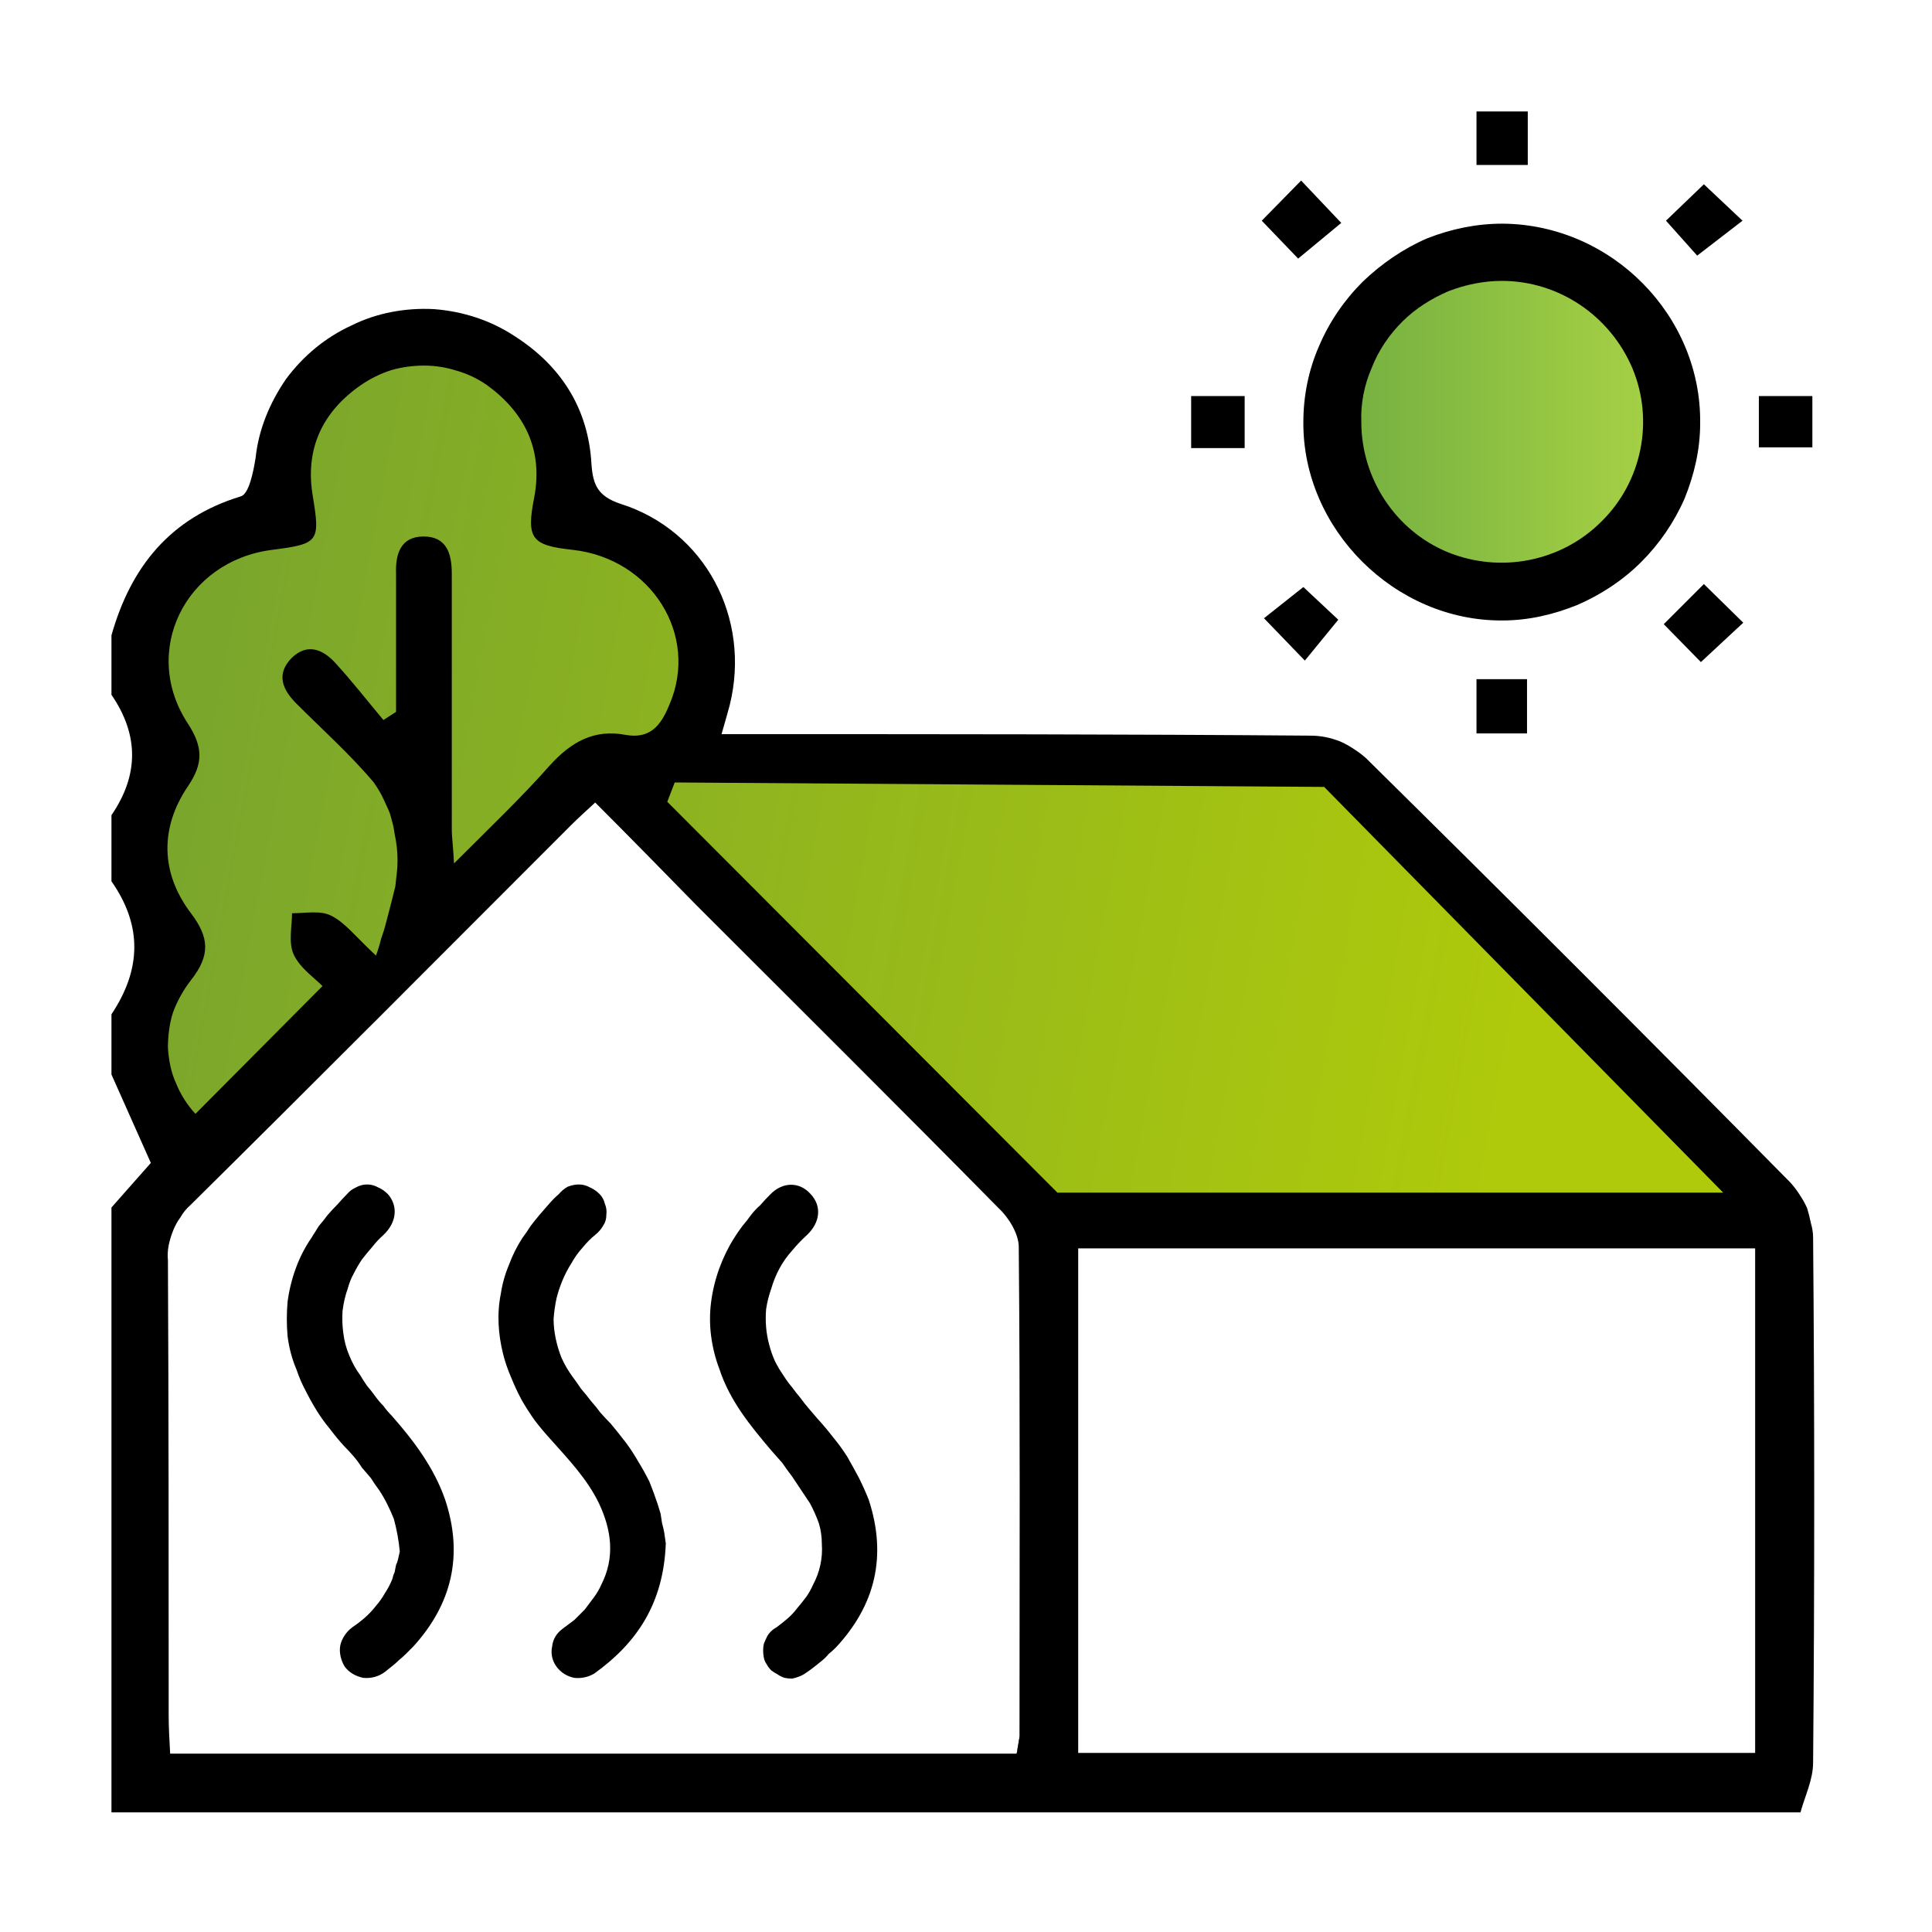 <svg version="1.2" xmlns="http://www.w3.org/2000/svg" viewBox="0 0 260 260" width="260" height="260">
	<title>Gruppe 1734-svg</title>
	<defs>
		<linearGradient id="g1" x1="24.3" y1="107.3" x2="205" y2="141.1" gradientUnits="userSpaceOnUse">
			<stop offset="0" stop-color="#7aa62c"/>
			<stop offset="1" stop-color="#afca0b"/>
		</linearGradient>
		<clipPath clipPathUnits="userSpaceOnUse" id="cp1">
			<path d="m201.23 32.49c13.7 0 24.8 10.59 24.8 23.65c0 13.07-11.1 23.66-24.8 23.66c-13.7 0-24.8-10.59-24.8-23.66c0-13.06 11.1-23.65 24.8-23.65z" />
		</clipPath>
		<linearGradient id="g2" x1="176.5" y1="79.7" x2="226" y2="79.7" gradientUnits="userSpaceOnUse">
			<stop offset="0" stop-color="#6fad41"/>
			<stop offset=".1" stop-color="#75b141"/>
			<stop offset=".2" stop-color="#7bb441"/>
			<stop offset=".3" stop-color="#81b842"/>
			<stop offset=".4" stop-color="#87bc42"/>
			<stop offset=".5" stop-color="#8dc042"/>
			<stop offset=".6" stop-color="#93c443"/>
			<stop offset=".7" stop-color="#99c843"/>
			<stop offset=".8" stop-color="#9fcc44"/>
			<stop offset=".9" stop-color="#a2cf44"/>
			<stop offset="1" stop-color="#a2cf44"/>
		</linearGradient>
		<clipPath clipPathUnits="userSpaceOnUse" id="cp2">
			<path d="m15 15h229.15v228.9h-229.15z" />
		</clipPath>
	</defs>
	<style>
		.s0 { fill: url(#g1) } 
		.s1 { fill: url(#g2);stroke: #707070;stroke-width: 4 } 
		.s2 { fill: #000000 } 
	</style>
	<g id="Gruppe_1734">
		<path id="Pfad_1168" class="s0" d="m142.4 164.6l-64.5-61.6l-54.8 53l-5.4-13.2l5.4-16.1l-5.4-10.3l3-13.4l-3-9.6l3-14.4l15.5-11.7l2.2-11.5l13.7-10.1l17.6 3.1l5.4 18.5l8.8 3.5l11.8 17.1l-5 15.1h87.8l57.7 59.3z" />
		<g id="Clip-Path: Gruppe_1620" clip-path="url(#cp1)">
			<g id="Gruppe_1620">
				<g id="Gruppe_1619">
					<path id="Pfad_1169" class="s1" d="m163.3 15.7h339.2v309.5h-339.2z" />
				</g>
			</g>
		</g>
		<g id="Gruppe_1622">
			<path id="Rechteck_598" class="s2" d="m198.7 15h6.9v7.2h-6.9z" />
			<g id="Gruppe_1610">
				<g id="Clip-Path: Gruppe_1609" clip-path="url(#cp2)">
					<g id="Gruppe_1609">
						<path id="Pfad_1159" class="s2" d="m228.4 34.4l-4.2-4.7l5.1-4.9l5.2 4.9c0 0-6.1 4.7-6.1 4.7z" />
						<path id="Pfad_1160" class="s2" d="m229.3 78.6l5.3 5.2l-5.7 5.3l-5-5.1c0 0 5.4-5.4 5.4-5.4z" />
						<path id="Rechteck_599" class="s2" d="m236.7 53.3h7.2v6.9h-7.2z" />
						<path id="Pfad_1161" fill-rule="evenodd" class="s2" d="m175.4 56.8c0-3.5 0.7-7 2.1-10.2c1.4-3.3 3.4-6.2 5.9-8.7c2.5-2.4 5.4-4.4 8.6-5.8c3.3-1.3 6.7-2 10.2-2c14.7 0.1 26.8 12.4 26.6 26.9c0 3.5-0.8 6.9-2.1 10.1c-1.4 3.2-3.4 6.1-5.8 8.5c-2.5 2.5-5.4 4.4-8.6 5.8c-3.2 1.3-6.6 2.1-10.1 2.1c-14.5 0.1-26.9-12.3-26.8-26.7zm19.5-17.6c-2.3 1-4.4 2.3-6.2 4.1c-1.8 1.8-3.2 3.9-4.1 6.2c-1 2.3-1.5 4.8-1.4 7.3c0 7.6 4.6 14.6 11.6 17.5c7.1 2.9 15.3 1.3 20.7-4.1c5.5-5.4 7.1-13.6 4.2-20.6c-3-7.1-9.9-11.8-17.6-11.8c-2.4 0-4.9 0.5-7.2 1.4z" />
						<path id="Rechteck_600" class="s2" d="m198.7 91.4h6.8v7.3h-6.8z" />
						<path id="Rechteck_601" class="s2" d="m160.3 53.3h7.2v7h-7.2z" />
						<path id="Pfad_1162" fill-rule="evenodd" class="s2" d="m244 237.2c0 2.3-1.1 4.5-1.7 6.7h-227.3v-81.4l5.3-6l-5.3-11.9v-8.1c4-6 4.2-11.9 0-17.9v-8.9c3.7-5.4 3.7-10.8 0-16.2v-8c2.6-9.2 7.9-15.8 17.4-18.7c1.1-0.3 1.7-3.3 2-5.2c0.4-3.8 1.9-7.4 4.1-10.6c2.3-3.1 5.3-5.6 8.8-7.2c3.4-1.7 7.3-2.4 11.1-2.2c3.9 0.3 7.6 1.5 10.8 3.6c6.3 4 10 9.8 10.4 17.3c0.2 2.8 0.9 4.3 3.9 5.3c11.4 3.6 17.6 15.4 14.7 27.1c-0.3 1.1-0.6 2.2-1.1 3.9h5.1c24.7 0 49.5 0 74.2 0.2q1 0 2 0.2q1 0.2 2 0.6q0.9 0.4 1.8 1q0.8 0.5 1.6 1.2q28.8 28.4 57.2 57.2q0.7 0.8 1.2 1.6q0.6 0.9 1 1.8q0.3 1 0.5 2q0.3 1 0.3 2c0.2 23.5 0.2 47.1 0 70.6zm-218.7-131.4c-3.8 5.6-3.7 11.7 0.4 17.1c2.5 3.3 2.6 5.7 0 9c-1 1.3-1.8 2.7-2.4 4.3c-0.5 1.5-0.7 3.2-0.7 4.8c0.1 1.6 0.4 3.3 1.1 4.8c0.6 1.5 1.5 2.9 2.6 4.1l17.1-17.2c-1.2-1.2-3.1-2.5-3.9-4.3c-0.7-1.6-0.2-3.7-0.2-5.5c1.8 0 3.8-0.4 5.2 0.3c1.9 0.9 3.3 2.8 6.1 5.4q0.4-1.1 0.7-2.3q0.4-1.1 0.7-2.3q0.3-1.2 0.6-2.3q0.3-1.2 0.6-2.4q0.1-0.9 0.2-1.8q0.1-0.8 0.1-1.7q0-0.9-0.1-1.8q-0.1-0.9-0.3-1.8q-0.1-0.9-0.4-1.9q-0.2-0.9-0.6-1.7q-0.4-0.9-0.8-1.7q-0.5-0.9-1-1.6c-3.2-3.8-6.9-7.1-10.4-10.6c-1.9-1.9-2.8-4-0.6-6.2c2.1-2 4.2-1.1 5.9 0.8c2.2 2.4 4.3 5.1 6.4 7.6l1.7-1.1q0-6.8 0-13.6c0-1.7 0-3.3 0-5c-0.1-2.6 0.6-5 3.7-5c3.1 0 3.8 2.3 3.8 5q0 17.2 0 34.4c0 1.2 0.2 2.4 0.3 4.6c4.9-4.9 9.1-8.9 12.9-13.2c2.9-3.2 6-4.9 10.2-4.1c3.4 0.6 4.8-1.4 5.9-4.1c4-9.3-2.4-19.6-13-20.8c-5.6-0.6-6.3-1.5-5.2-7.1c1.2-6.4-1.3-11.4-6.4-15.1q-1.9-1.3-4-1.9q-2.2-0.7-4.4-0.7q-2.3 0-4.4 0.6q-2.2 0.7-4.1 2c-5.2 3.6-7.6 8.6-6.5 15c1 6.1 0.8 6.4-5.5 7.2c-11.7 1.5-17.7 13.7-11.3 23.4c2 3.1 2.1 5.3 0 8.4zm111.5 130.2q0.1-0.3 0.1-0.6q0.1-0.3 0.1-0.6q0.1-0.3 0.1-0.6q0.1-0.3 0.1-0.6c0-22 0.1-43.9-0.1-65.8c0-1.7-1.3-3.9-2.7-5.2c-13.5-13.7-27.1-27.2-40.7-40.8c-4.5-4.6-9-9.2-13.6-13.8c-1.3 1.2-2.3 2.1-3.2 3c-17.1 17.1-34.1 34.2-51.3 51.2q-0.8 0.7-1.3 1.6q-0.6 0.8-1 1.8q-0.4 1-0.6 2q-0.2 1-0.1 2c0.1 20.5 0.1 40.9 0.1 61.3c0 1.6 0.1 3.2 0.2 5.1c0 0 113.9 0 113.9 0zm5.5-75.5h89.6l-53.7-54.6l-87.4-0.6l-1 2.6zm93.9 7.5h-91.1v67.9h91.1zm-141.2 68h-30" />
						<path id="Pfad_1163" class="s2" d="m174.7 34.8l-4.9-5.1l5.3-5.4l5.4 5.7c0 0-5.8 4.8-5.8 4.8z" />
						<path id="Pfad_1164" class="s2" d="m170.1 83.2l5.3-4.2l4.7 4.4l-4.5 5.5z" />
						<path id="Pfad_1165" class="s2" d="m89.6 207.7c-0.3 8.1-3.9 13.4-9.6 17.5c-0.8 0.5-1.8 0.7-2.7 0.6c-1-0.2-1.8-0.7-2.4-1.5c-0.6-0.8-0.8-1.8-0.6-2.7c0.1-1 0.6-1.8 1.4-2.4q0.8-0.6 1.6-1.2q0.7-0.7 1.4-1.4q0.6-0.8 1.2-1.6q0.6-0.8 1-1.7c1.9-3.7 1.4-7.4-0.3-11c-1.6-3.3-4.1-5.9-6.5-8.6q-1.1-1.2-2.1-2.5q-1-1.4-1.8-2.8q-0.8-1.5-1.4-3q-0.7-1.6-1.1-3.2q-0.5-2-0.6-4q-0.1-2.1 0.3-4.1q0.3-2 1.1-3.9q0.7-1.9 1.8-3.6q0.6-0.8 1.1-1.6q0.6-0.8 1.2-1.5q0.6-0.7 1.3-1.5q0.6-0.7 1.3-1.3q0.5-0.6 1.2-1q0.8-0.3 1.5-0.3q0.8 0 1.5 0.4q0.7 0.3 1.3 0.9q0.5 0.5 0.7 1.3q0.3 0.7 0.2 1.5q0 0.8-0.4 1.4q-0.4 0.7-1 1.2q-1 0.8-1.8 1.8q-0.9 1-1.5 2.1q-0.7 1.1-1.2 2.3q-0.5 1.2-0.8 2.4q-0.3 1.4-0.4 2.8q0 1.3 0.3 2.7q0.3 1.4 0.8 2.6q0.6 1.3 1.4 2.4q0.6 0.8 1.2 1.7q0.7 0.8 1.3 1.6q0.7 0.8 1.3 1.6q0.7 0.8 1.4 1.5q1 1.2 2 2.5q0.9 1.2 1.7 2.6q0.8 1.3 1.5 2.7q0.6 1.5 1.1 3q0.2 0.6 0.4 1.3q0.1 0.6 0.2 1.3q0.2 0.7 0.3 1.3q0.1 0.7 0.2 1.4z" />
						<path id="Pfad_1166" class="s2" d="m53.8 208.8q-0.1-1.1-0.3-2.2q-0.2-1.1-0.5-2.2q-0.4-1-0.9-2q-0.5-1-1.1-1.9q-0.6-0.8-1.1-1.6q-0.6-0.7-1.2-1.4q-0.5-0.8-1.1-1.5q-0.6-0.7-1.3-1.4q-1-1.1-1.9-2.3q-1-1.2-1.8-2.5q-0.8-1.3-1.5-2.7q-0.7-1.3-1.2-2.8q-0.9-2.1-1.2-4.5q-0.2-2.3 0-4.6q0.3-2.3 1.1-4.5q0.8-2.2 2.1-4.1q0.5-0.8 1-1.6q0.6-0.7 1.2-1.5q0.6-0.7 1.3-1.4q0.6-0.7 1.3-1.4q0.5-0.6 1.2-0.9q0.7-0.4 1.5-0.4q0.8 0 1.5 0.4q0.7 0.3 1.3 0.9c1.4 1.6 1.2 3.8-0.6 5.5q-0.8 0.7-1.5 1.6q-0.7 0.8-1.4 1.7q-0.6 0.9-1.1 1.9q-0.5 0.9-0.8 2q-0.5 1.4-0.7 3q-0.1 1.5 0.1 3q0.2 1.6 0.8 3q0.6 1.5 1.5 2.7q0.4 0.7 0.9 1.4q0.6 0.7 1.1 1.4q0.5 0.7 1.1 1.3q0.5 0.7 1.1 1.3c3 3.4 5.7 7 7.2 11.3c2.5 7.5 0.9 14.1-4.3 19.8q-0.5 0.5-0.9 0.9q-0.5 0.5-1 0.9q-0.4 0.4-0.9 0.8q-0.5 0.4-1 0.8c-0.8 0.6-1.8 0.9-2.9 0.8c-1-0.2-1.9-0.7-2.5-1.5c-0.5-0.8-0.8-1.9-0.6-2.9c0.2-0.9 0.8-1.8 1.6-2.4q0.9-0.6 1.7-1.3q0.8-0.7 1.5-1.6q0.7-0.8 1.2-1.7q0.6-0.9 1-1.9q0.1-0.5 0.3-0.9q0.1-0.5 0.2-1q0.2-0.4 0.3-0.9q0.1-0.5 0.2-0.9z" />
						<path id="Pfad_1167" class="s2" d="m102.7 222.1q0-0.5 0.1-0.9q0.2-0.5 0.4-0.9q0.2-0.4 0.5-0.7q0.4-0.4 0.8-0.6q0.8-0.6 1.5-1.2q0.7-0.6 1.3-1.4q0.6-0.7 1.2-1.5q0.5-0.7 0.9-1.6q0.7-1.3 1-2.7q0.3-1.4 0.2-2.8q0-1.5-0.4-2.8q-0.5-1.4-1.2-2.7q-0.6-0.9-1.2-1.8q-0.6-0.9-1.2-1.8q-0.7-0.9-1.3-1.8q-0.7-0.8-1.5-1.7c-2.8-3.3-5.6-6.7-7-11q-0.8-2.1-1.1-4.4q-0.3-2.3 0-4.6q0.3-2.3 1.1-4.5q0.8-2.2 2-4.1q0.5-0.8 1.1-1.6q0.6-0.7 1.1-1.4q0.6-0.8 1.3-1.4q0.6-0.7 1.3-1.4c1.7-1.8 4-1.8 5.5-0.1c1.5 1.6 1.3 3.8-0.5 5.5q-1.1 1-2 2.1q-1 1.1-1.7 2.4q-0.7 1.3-1.1 2.7q-0.5 1.4-0.7 2.8q-0.1 1.2 0 2.4q0.1 1.2 0.4 2.3q0.3 1.2 0.8 2.3q0.5 1 1.2 2q0.5 0.8 1.1 1.5q0.5 0.7 1.1 1.4q0.5 0.7 1.1 1.4q0.6 0.7 1.2 1.4q1.1 1.2 2.1 2.5q1 1.2 1.9 2.6q0.8 1.4 1.6 2.9q0.7 1.4 1.3 2.9c2.5 7.6 0.9 14.2-4.4 19.9q-0.5 0.5-1 0.9q-0.4 0.5-0.9 0.9q-0.5 0.4-1 0.8q-0.5 0.4-1.1 0.8q-0.4 0.3-0.9 0.5q-0.5 0.2-1 0.3q-0.5 0-1-0.1q-0.6-0.2-1-0.5q-0.4-0.2-0.8-0.5q-0.4-0.4-0.6-0.8q-0.3-0.4-0.4-0.9q-0.1-0.5-0.1-1z" />
					</g>
				</g>
			</g>
		</g>
	</g>
</svg>